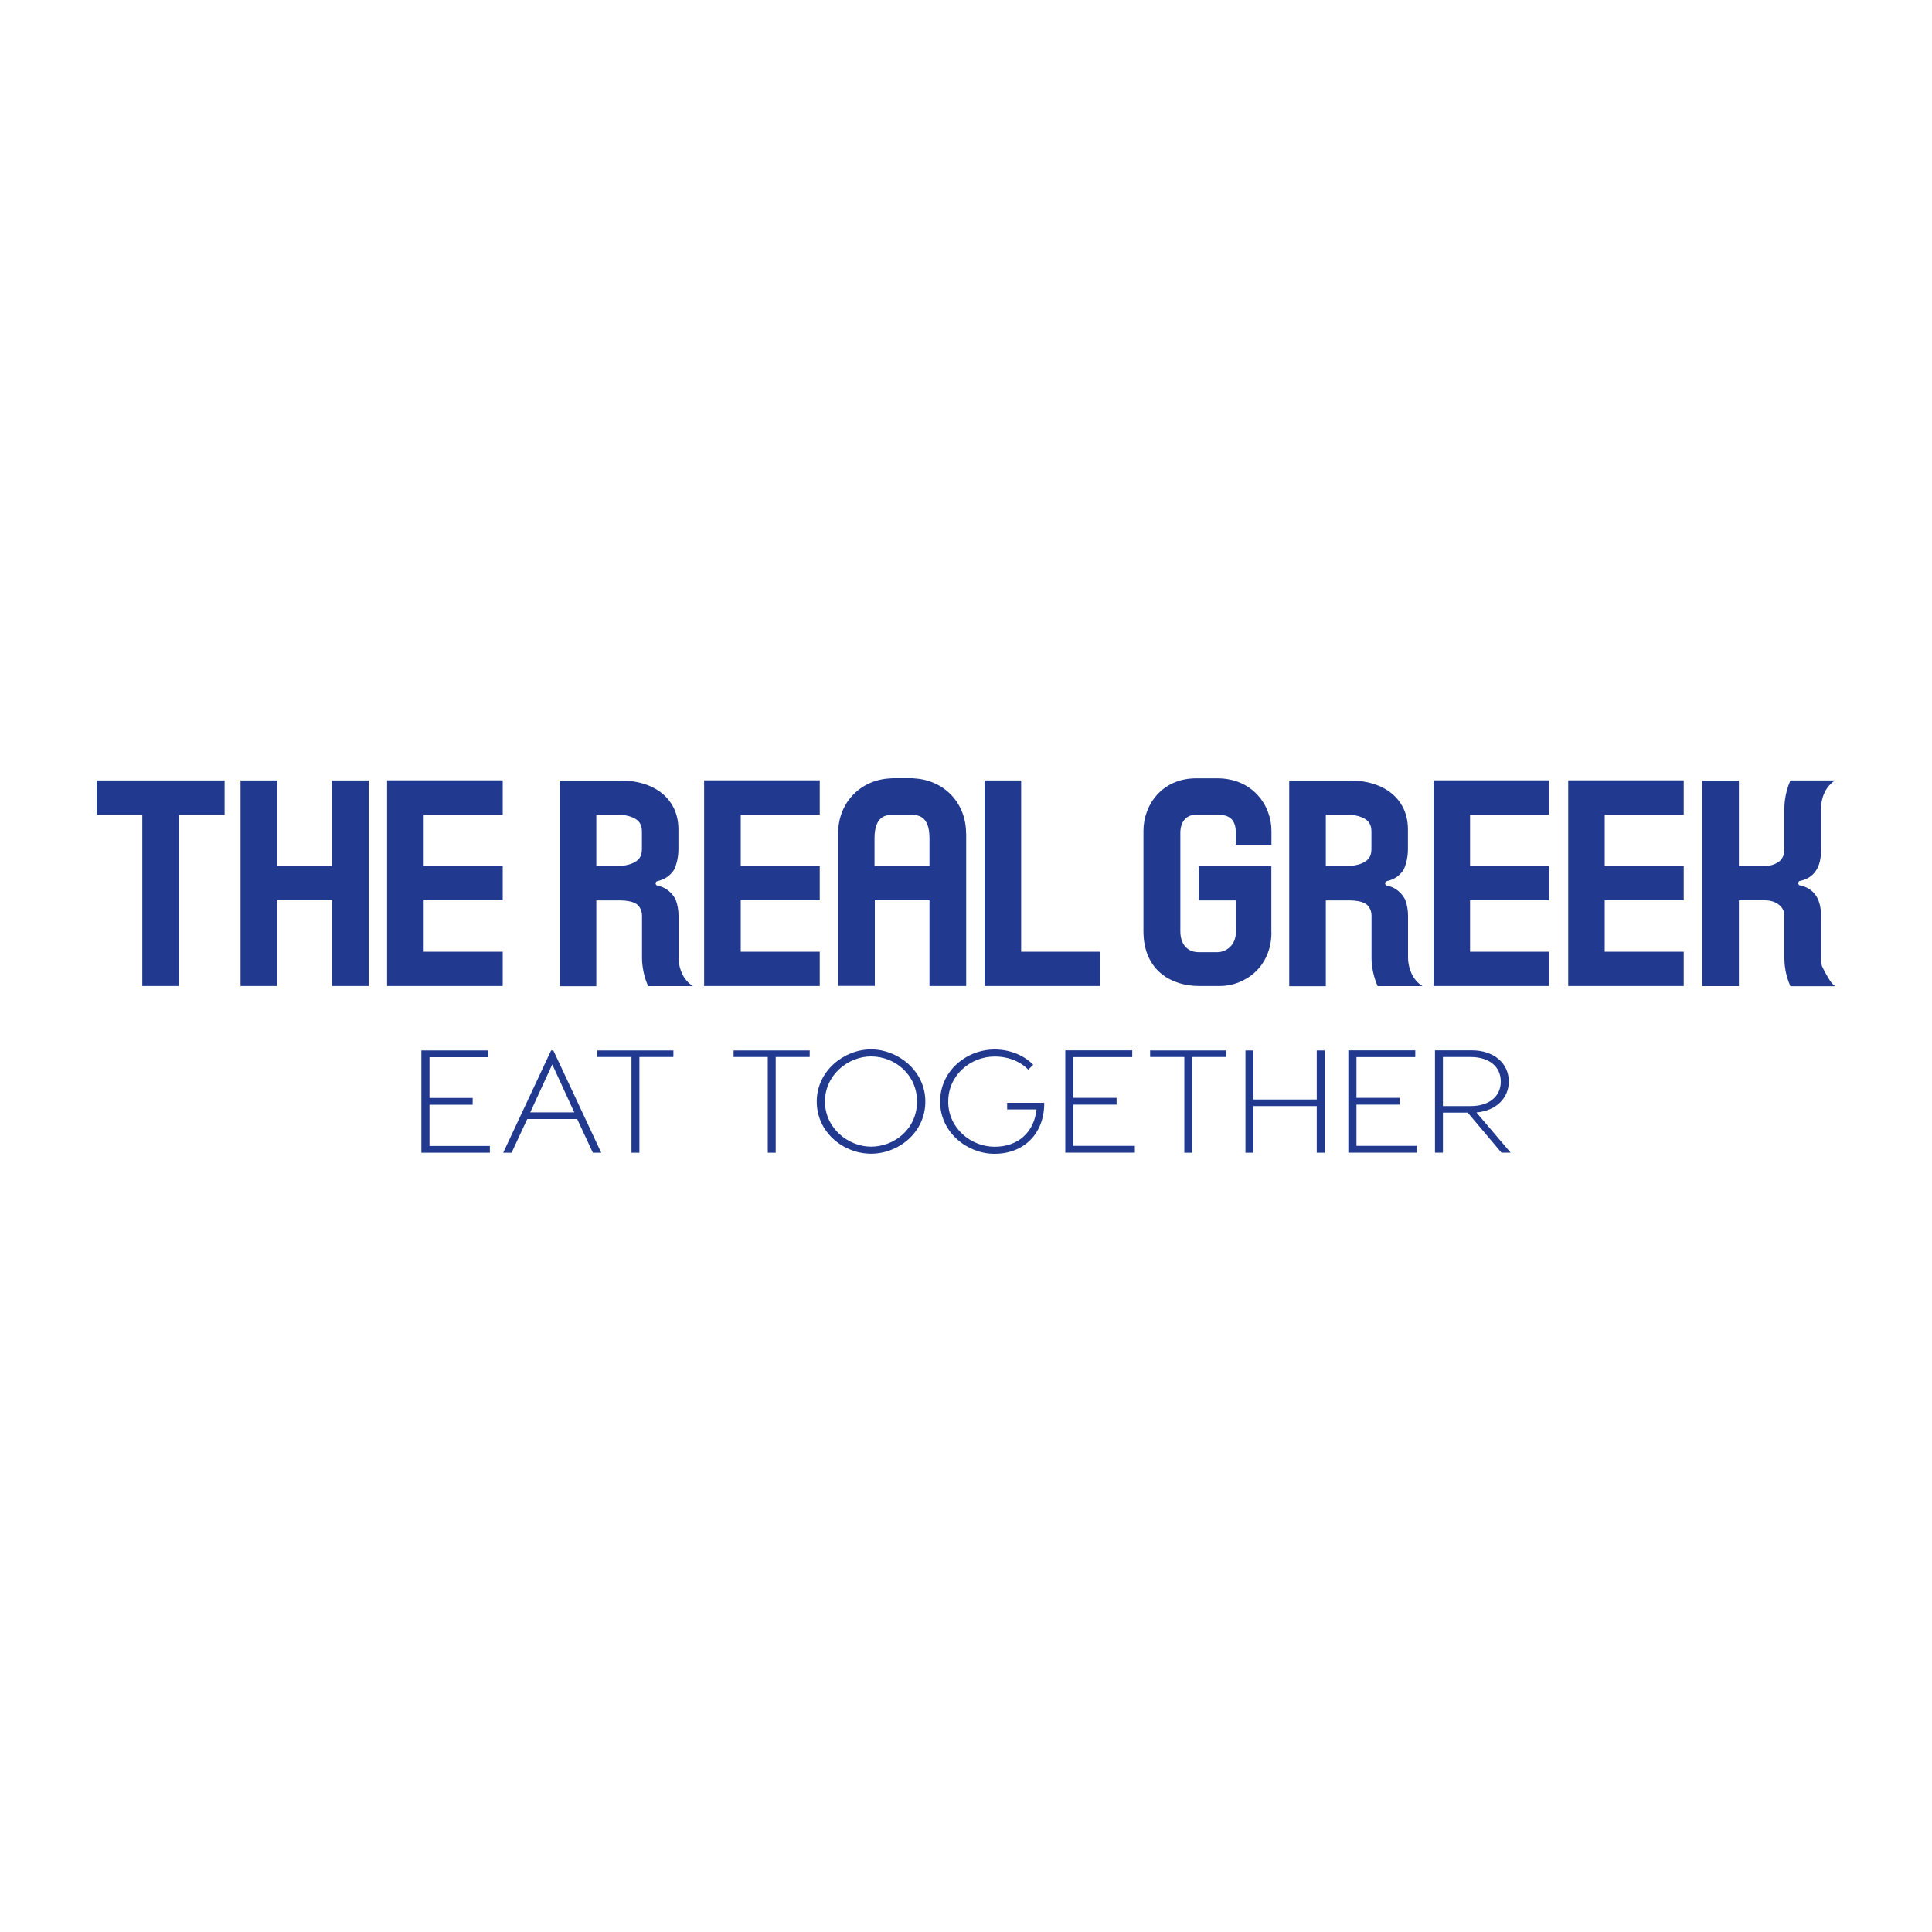 <?xml version="1.0" encoding="UTF-8"?>
<svg id="Layer_1" xmlns="http://www.w3.org/2000/svg" version="1.1" viewBox="0 0 200 200">
  <!-- Generator: Adobe Illustrator 29.7.1, SVG Export Plug-In . SVG Version: 2.1.1 Build 8)  -->
  <defs>
    <style>
      .st0 {
        fill: #213a8f;
      }
    </style>
  </defs>
  <path class="st0" d="M189.8,101.94s-.04-.03-.06-.05c-.35-.29-1.14-1.88-1.14-1.9-.05-.23-.09-.72-.09-.8v-4.43c0-2.2-1.2-2.92-2.21-3.11-.04-.01-.07-.03-.09-.07-.03-.03-.05-.07-.06-.11,0,0,0-.01,0-.02v-.05s0-.01,0-.02c.02-.08.08-.16.15-.18,1.01-.19,2.21-.91,2.21-3.11h0v-4.38s-.06-1.53,1.01-2.57c.14-.13.28-.25.45-.35h-4.63c-.61,1.39-.63,2.64-.62,2.94v4.34s0,.04,0,.06c-.01.29-.14.6-.35.87-.11.13-.23.21-.31.26-.43.29-.95.39-1.32.39h-2.73v-8.85h-3.79v21.28h3.79v-8.88h2.73c.38,0,.9.09,1.32.39.07.05.19.14.31.26.21.26.34.56.35.86v4.57c0,.45.07,1.57.62,2.81h4.66s-.11-.06-.19-.13M131.61,96.52v-6.86h-7.49v3.55h3.83v3.18c0,1.66-1.22,2.18-1.92,2.18h-1.93c-1.11,0-1.91-.74-1.91-2.17v-10.22s-.07-1.84,1.64-1.84h2.2c.95,0,1.9.25,1.9,1.85v1.25h3.69v-1.43c0-2.71-2.02-5.44-5.59-5.44h-2.2c-3.51,0-5.46,2.72-5.46,5.44v10.38c0,4.21,3.06,5.68,5.74,5.68h2.2c2.47,0,5.31-1.89,5.31-5.56M162.34,80.79v21.28h11.96v-3.55h-8.18v-5.32h8.18v-3.55h-8.18v-5.32h8.18v-3.55h-11.96ZM141.97,86.1c0-.74-.27-1.17-.92-1.46-.52-.23-1.08-.29-1.31-.31h-2.49v5.32h2.49c.23-.02.79-.07,1.31-.31.65-.29.92-.72.92-1.46v-1.79h0ZM147.26,102.08h-4.65c-.62-1.4-.63-2.66-.63-2.96v-4.34c0-.72-.44-1.13-.64-1.24-.39-.23-1.04-.33-1.56-.33h-2.53v8.88h-3.79v-21.28h6.12c.53-.03,2.92-.05,4.6,1.42.72.63,1.57,1.76,1.57,3.63v2.03c0,.78-.15,1.5-.45,2.15-.33.5-.88,1.01-1.76,1.18-.07.02-.13.1-.15.18,0,0,0,.01,0,.02v.05s0,.01,0,.02c.02.08.08.16.15.18,1.05.2,1.63.89,1.93,1.47.19.52.29,1.07.29,1.64v4.42c0,.14.03,1.57,1.03,2.52.14.13.29.25.46.35M148.4,80.79v21.28h11.96v-3.55h-8.18v-5.32h8.18v-3.55h-8.18v-5.32h8.18v-3.55h-11.96ZM113.89,102.07v-3.55h-8.18v-17.73h-3.79v21.28h11.97,0ZM96.22,89.65v-2.88c0-2.41-1.29-2.41-1.89-2.41h-1.91c-.59,0-1.89,0-1.89,2.41v2.88h5.68,0ZM100.02,86.31v15.76h-3.8v-8.88h-5.66v8.87h-3.8v-15.76c0-3.29,2.38-5.56,5.34-5.72.1-.01.21-.02.33-.02h1.91c.12,0,.23,0,.33.02,2.96.17,5.34,2.43,5.34,5.72M66.45,86.1c0-.74-.27-1.17-.92-1.46-.52-.23-1.08-.29-1.31-.31h-2.49v5.32h2.49c.23-.02.79-.07,1.31-.31.65-.29.92-.72.92-1.46v-1.79h0ZM71.74,102.08h-4.65c-.62-1.4-.63-2.66-.63-2.96v-4.34c0-.72-.44-1.13-.64-1.24-.39-.23-1.04-.33-1.56-.33h-2.53v8.88h-3.79v-21.28h6.12c.53-.03,2.92-.05,4.6,1.42.72.63,1.57,1.76,1.57,3.63v2.03c0,.78-.15,1.5-.45,2.15-.33.5-.88,1.01-1.76,1.18-.07.02-.13.1-.15.18,0,0,0,.01,0,.02v.05s0,.01,0,.02c.02.08.08.16.15.18,1.05.2,1.63.89,1.93,1.47.19.52.29,1.07.29,1.64v4.42c0,.14.03,1.57,1.03,2.52.14.13.29.25.46.35M72.89,80.79v21.28h11.97v-3.55h-8.18v-5.32h8.18v-3.55h-8.18v-5.32h8.18v-3.55h-11.97ZM10,80.79v3.55h4.73v17.73h3.79v-17.73h4.73v-3.55h-13.25ZM40.07,80.79v21.28h11.97v-3.55h-8.18v-5.32h8.18v-3.55h-8.18v-5.32h8.18v-3.55h-11.97ZM34.37,80.79h3.79v21.28h-3.79v-8.87h-5.68v8.87h-3.79v-21.28h3.79v8.87h5.68v-8.87Z"/>
  <path class="st0" d="M152.23,114.5c1.94,0,3.13-1,3.13-2.54s-1.19-2.54-3.13-2.54h-2.86v5.08s2.86,0,2.86,0ZM152.84,115.16l3.54,4.16h-.95l-3.49-4.14h-2.57v4.14h-.82v-10.59h3.83c2.24,0,3.81,1.32,3.81,3.22,0,1.77-1.36,3.04-3.34,3.21M140.42,114.35h4.47v-.7h-4.47v-4.22h6.09v-.7h-6.93v10.59h7.09v-.7h-6.25v-4.28h0ZM136.31,113.82h-6.56v-5.08h-.82v10.59h.82v-4.83h6.56v4.83h.82v-10.59h-.82v5.08ZM119.06,109.42h3.54v9.91h.82v-9.91h3.52v-.68h-7.88v.68ZM111.12,114.35h4.47v-.7h-4.47v-4.22h6.09v-.7h-6.93v10.59h7.2v-.7h-6.36v-4.28h0ZM104.27,114.85h3.03c-.26,2.38-1.92,3.86-4.34,3.86s-4.8-1.89-4.8-4.67,2.34-4.67,4.81-4.67c1.58,0,2.81.64,3.47,1.36l.52-.5c-.79-.84-2.23-1.59-3.99-1.59-2.92,0-5.65,2.21-5.65,5.4s2.81,5.4,5.63,5.4c3.05,0,5.17-2.1,5.15-5.28h-3.84v.7ZM94.93,114.03c0-2.78-2.28-4.67-4.77-4.67-2.33,0-4.76,1.89-4.76,4.67s2.44,4.67,4.76,4.67c2.49,0,4.77-1.89,4.77-4.67M95.79,114.03c0,3.19-2.76,5.4-5.62,5.4s-5.62-2.21-5.62-5.4,2.84-5.4,5.62-5.4,5.62,2.21,5.62,5.4M75.94,109.42h3.54v9.91h.82v-9.91h3.52v-.68h-7.88v.68ZM61.83,109.42h3.54v9.91h.82v-9.91h3.52v-.68h-7.88v.68h0ZM59.45,115.15l-2.28-4.96-2.28,4.96h4.56ZM57.28,108.74l4.96,10.59h-.87l-1.62-3.49h-5.17l-1.62,3.49h-.87l4.96-10.59h.23ZM44.46,118.63h6.25v.7h-7.09v-10.59h6.93v.7h-6.09v4.22h4.47v.7h-4.47v4.28h0Z"/>
</svg>